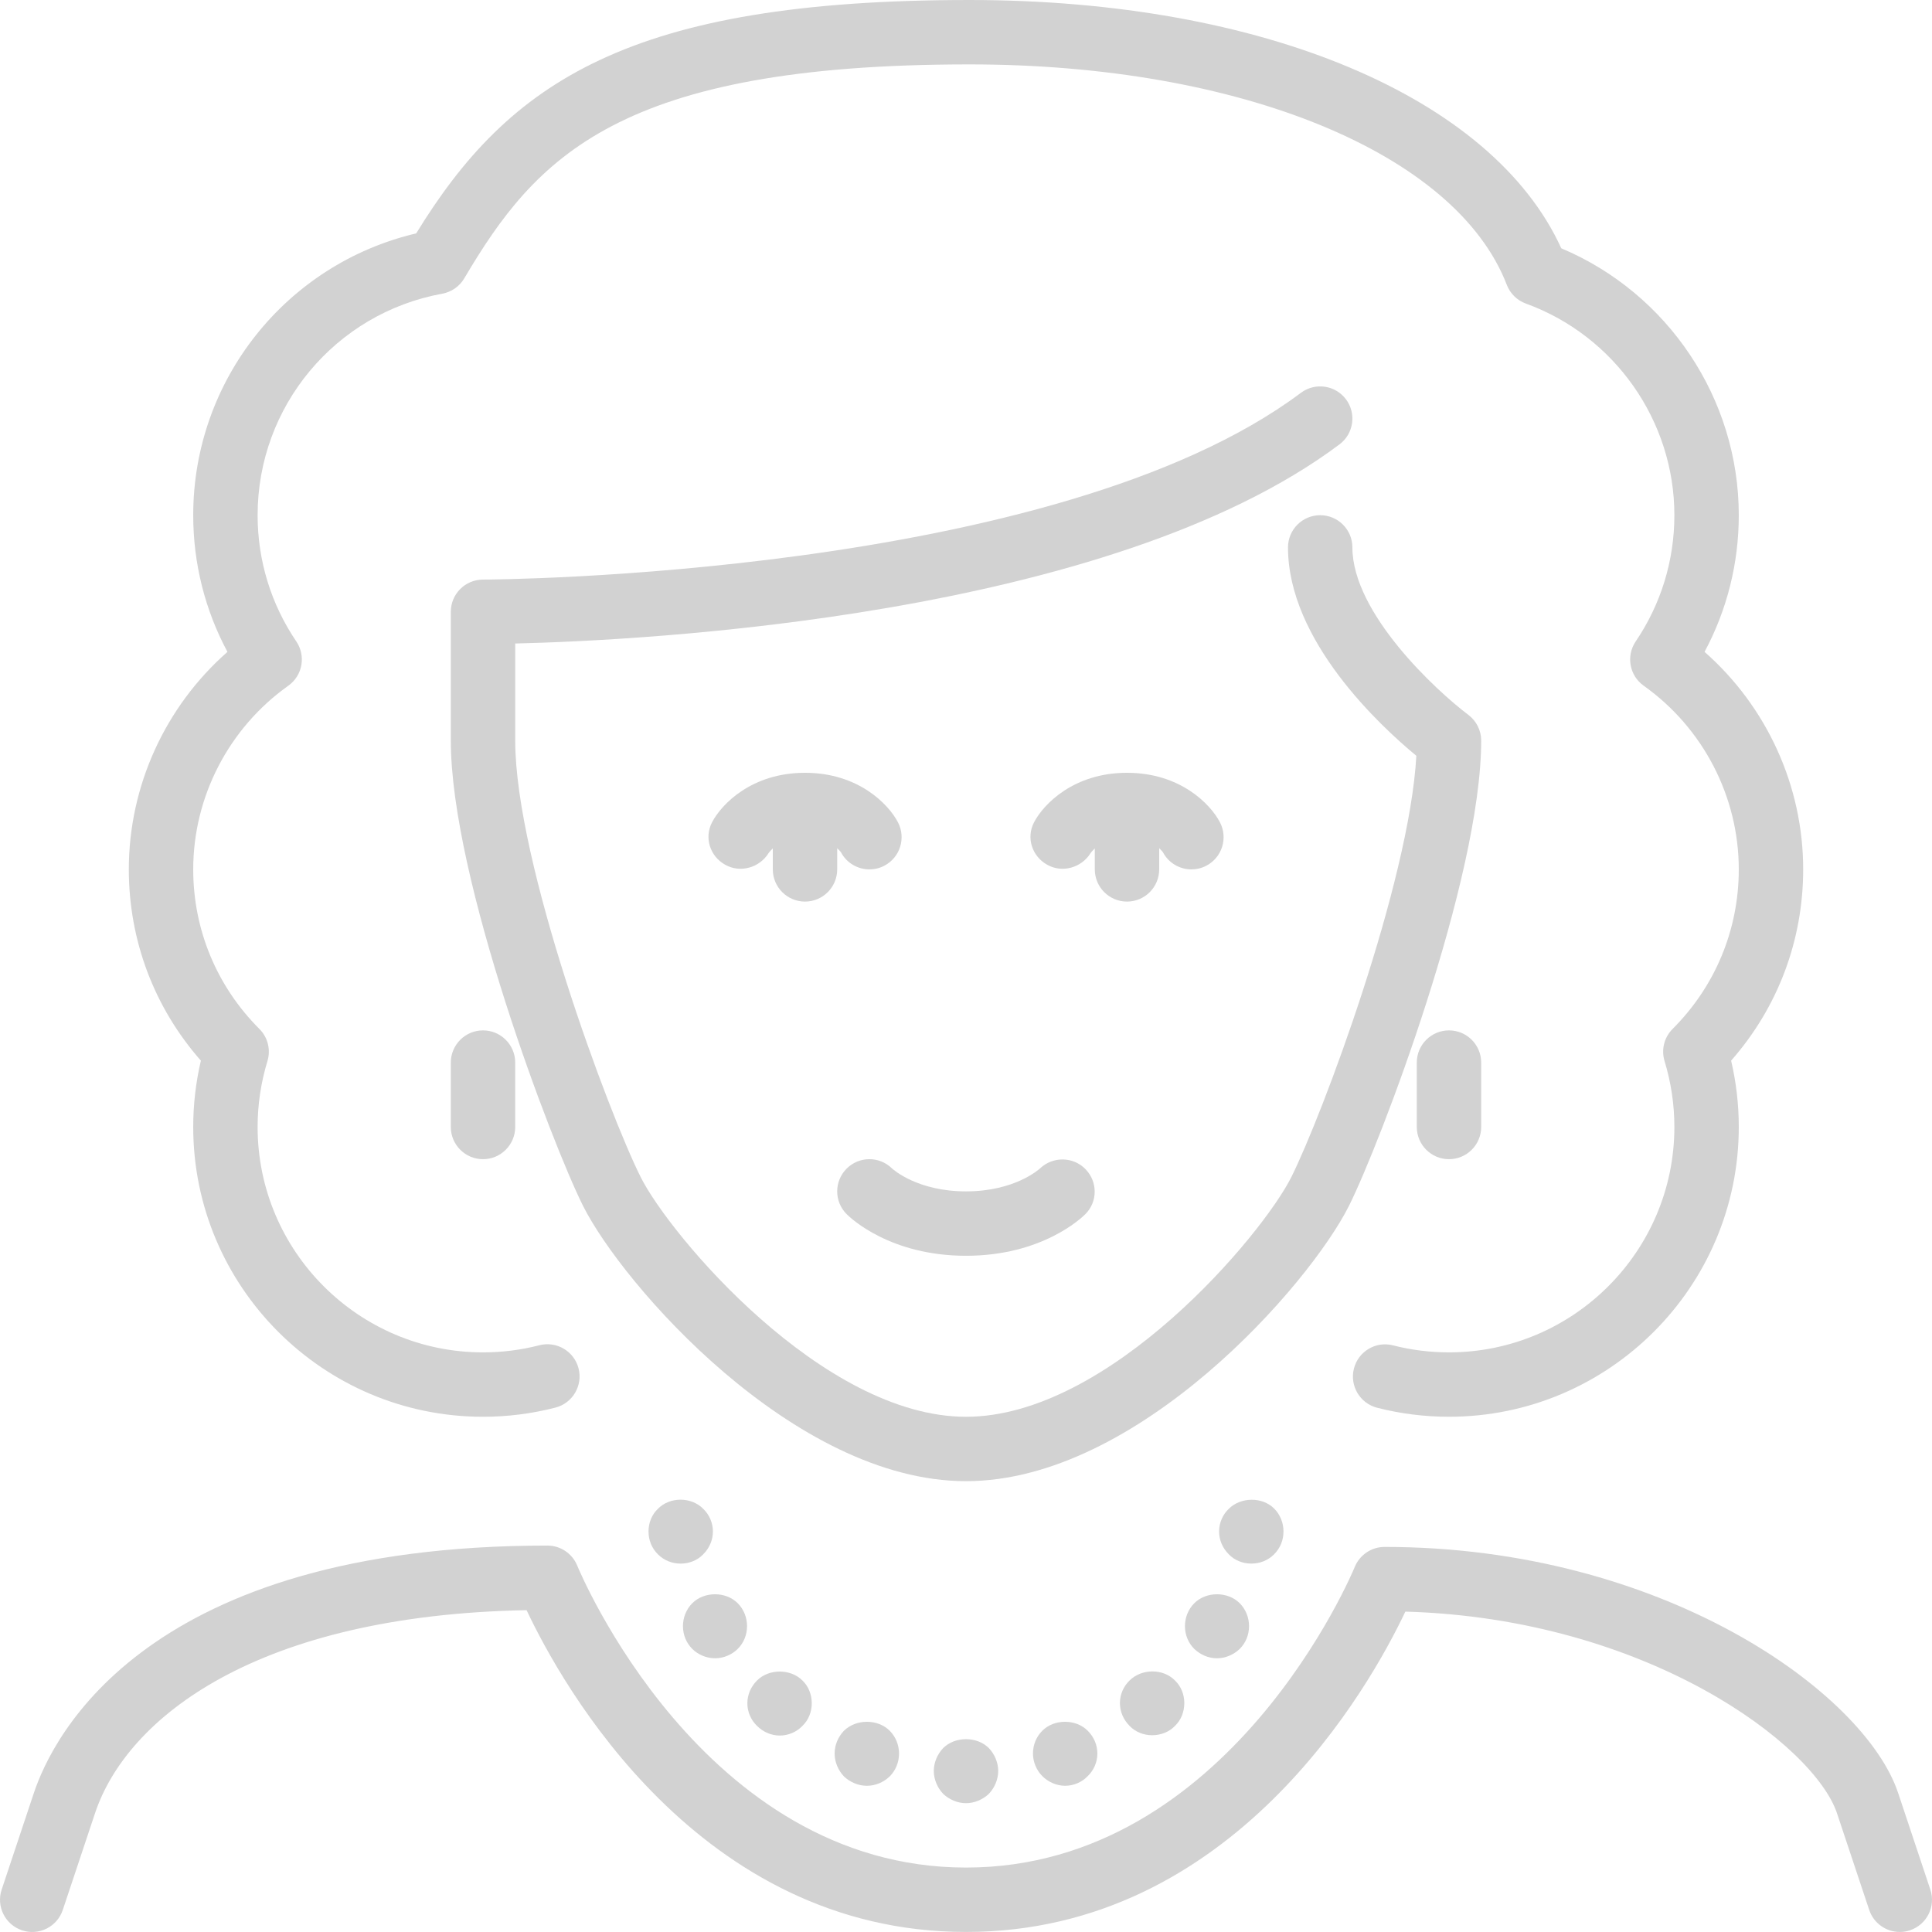 <?xml version="1.0" encoding="iso-8859-1"?>
<!-- Generator: Adobe Illustrator 19.0.0, SVG Export Plug-In . SVG Version: 6.00 Build 0)  -->
<svg xmlns="http://www.w3.org/2000/svg" xmlns:xlink="http://www.w3.org/1999/xlink" version="1.1" id="Layer_1" x="0px" y="0px" viewBox="0 0 512.011 512.011" style="enable-background:new 0 0 512.011 512.011;" xml:space="preserve" width="512px" height="512px">
<g>
	<g>
		<g>
			<path d="M299.355,445.356c-1.621,1.536-2.56,3.755-2.56,5.973c0,2.304,0.939,4.437,2.56,6.059     c1.536,1.621,3.755,2.475,5.973,2.475c2.304,0,4.523-0.853,6.059-2.475c1.621-1.536,2.475-3.755,2.475-6.059     c0-2.219-0.853-4.437-2.475-5.973C308.23,442.113,302.512,442.199,299.355,445.356z" fill="#d2d2d2"/>
			<path d="M276.23,458.668c-1.621,1.621-2.475,3.755-2.475,6.059c0,2.219,0.939,4.437,2.475,5.973     c1.621,1.621,3.84,2.56,6.059,2.56c2.219,0,4.437-0.939,5.973-2.56c1.621-1.536,2.56-3.755,2.56-5.973     c0-2.304-0.939-4.437-2.56-6.059C285.104,455.511,279.387,455.511,276.23,458.668z" fill="#d2d2d2"/>
			<path d="M392.539,196.268c0-2.68-1.263-5.205-3.405-6.818c-8.55-6.443-30.729-26.957-30.729-44.382     c0-4.71-3.823-8.533-8.533-8.533s-8.533,3.823-8.533,8.533c0,24.678,24.354,47.249,34.014,55.228     c-1.835,33.476-24.917,95.223-33.118,111.625c-7.654,15.317-48.154,63.548-86.229,63.548s-78.575-48.23-86.229-63.548     c-8.542-17.084-33.237-83.379-33.237-115.652V170.54c33.835-0.802,157.321-6.929,218.453-52.779     c3.772-2.825,4.531-8.175,1.707-11.947c-2.825-3.763-8.166-4.531-11.947-1.707c-65.186,48.887-215.236,49.493-216.747,49.493     c-4.71,0-8.533,3.823-8.533,8.533v34.133c0,36.625,26.871,106.965,35.029,123.281c10.394,20.77,55.834,72.986,101.504,72.986     s91.11-52.215,101.504-72.986C365.668,303.233,392.539,232.893,392.539,196.268z" fill="#d2d2d2"/>
			<path d="M249.947,463.276c-1.536,1.621-2.475,3.84-2.475,6.059c0,2.219,0.939,4.437,2.475,6.059     c1.621,1.536,3.84,2.475,6.059,2.475s4.437-0.939,6.059-2.475c1.536-1.621,2.475-3.84,2.475-6.059     c0-2.219-0.939-4.437-2.475-6.059C258.907,460.119,253.104,460.119,249.947,463.276z" fill="#d2d2d2"/>
			<path d="M34.139,230.401c0,18.85,6.75,36.659,19.098,50.688c-1.348,5.76-2.031,11.648-2.031,17.579     c0,42.342,34.458,76.8,76.8,76.8c6.494,0,12.954-0.819,19.191-2.432c4.565-1.178,7.305-5.828,6.127-10.394     c-1.178-4.565-5.828-7.305-10.394-6.127c-4.847,1.254-9.865,1.886-14.925,1.886c-32.939,0-59.733-26.795-59.733-59.733     c0-5.922,0.879-11.793,2.603-17.459c0.922-3.021,0.102-6.298-2.133-8.525c-11.307-11.298-17.536-26.308-17.536-42.283     c0-19.251,9.421-37.453,25.199-48.674c3.78-2.688,4.719-7.893,2.116-11.742c-6.707-9.89-10.249-21.461-10.249-33.451     c0-28.843,20.591-53.53,48.947-58.701c2.432-0.452,4.557-1.929,5.811-4.053c18.987-32.137,40.892-56.713,133.888-56.713     c71.714,0,128.947,23.484,142.413,58.436c0.888,2.304,2.731,4.105,5.052,4.949c23.535,8.559,39.356,31.095,39.356,56.081     c0,11.989-3.541,23.561-10.249,33.451c-2.603,3.849-1.664,9.054,2.116,11.742c15.778,11.221,25.199,29.423,25.199,48.674     c0,15.974-6.229,30.984-17.536,42.283c-2.236,2.227-3.055,5.504-2.133,8.525c1.724,5.666,2.603,11.537,2.603,17.459     c0,32.939-26.795,59.733-59.733,59.733c-5.018,0-10.001-0.623-14.814-1.852c-4.574-1.186-9.207,1.579-10.377,6.144     c-1.169,4.574,1.587,9.216,6.153,10.385c6.195,1.587,12.595,2.389,19.038,2.389c42.342,0,76.8-34.458,76.8-76.8     c0-5.931-0.683-11.819-2.031-17.579c12.348-14.029,19.098-31.838,19.098-50.688c0-22.11-9.643-43.128-26.138-57.643     c5.956-11.102,9.071-23.475,9.071-36.224c0-30.865-18.748-58.82-47.044-70.733C395.475,25.704,334.598,0.001,256.919,0.001     c-90.172,0-121.984,21.7-146.62,61.85c-34.475,8.115-59.093,38.921-59.093,74.684c0,12.749,3.115,25.122,9.071,36.224     C43.782,187.274,34.139,208.291,34.139,230.401z" fill="#d2d2d2"/>
			<path d="M316.507,424.876c-1.621,1.621-2.475,3.84-2.475,6.059c0,2.304,0.853,4.437,2.475,6.059     c1.621,1.536,3.755,2.475,5.973,2.475c2.304,0,4.437-0.939,6.059-2.475c1.621-1.621,2.475-3.755,2.475-6.059     c0-2.219-0.853-4.437-2.475-6.059C325.382,421.719,319.664,421.719,316.507,424.876z" fill="#d2d2d2"/>
			<path d="M223.664,458.668c-1.536,1.621-2.475,3.755-2.475,6.059c0,2.219,0.939,4.437,2.475,6.059     c1.621,1.536,3.84,2.475,6.059,2.475c2.304,0,4.437-0.939,6.059-2.475c1.621-1.621,2.475-3.84,2.475-6.059     c0-2.219-0.853-4.437-2.475-6.059C232.624,455.511,226.907,455.511,223.664,458.668z" fill="#d2d2d2"/>
			<path d="M337.67,411.905c1.621-1.621,2.475-3.755,2.475-6.059c0-2.219-0.853-4.437-2.475-6.059     c-3.157-3.157-8.875-3.072-12.032,0.085c-1.621,1.536-2.56,3.755-2.56,5.973c0,2.304,0.939,4.437,2.56,6.059     c1.536,1.621,3.755,2.475,5.973,2.475C333.915,414.38,336.048,413.527,337.67,411.905z" fill="#d2d2d2"/>
			<path d="M213.339,238.935c4.71,0,8.533-3.823,8.533-8.533v-5.615c0.546,0.529,0.922,0.964,0.964,1.024     c1.519,2.918,4.497,4.591,7.578,4.591c1.323,0,2.671-0.307,3.934-0.964c4.181-2.176,5.803-7.33,3.627-11.511     c-2.534-4.873-10.581-13.124-24.636-13.124c-14.054,0-22.101,8.252-24.636,13.124c-2.125,4.087-0.555,8.969,3.456,11.23     c4.011,2.287,9.156,0.811,11.563-3.123c0.077-0.128,0.495-0.623,1.084-1.195v5.564     C204.806,235.112,208.629,238.935,213.339,238.935z" fill="#d2d2d2"/>
			<path d="M256.006,332.801c20.028,0,30.507-9.907,31.633-11.034c3.294-3.294,3.285-8.567,0.043-11.913     c-3.234-3.345-8.61-3.439-12.015-0.247c-0.265,0.247-6.699,6.127-19.661,6.127c-12.774,0-19.208-5.709-19.652-6.118     c-3.336-3.251-8.678-3.217-11.981,0.085c-3.337,3.336-3.337,8.73,0,12.066C225.499,322.894,235.978,332.801,256.006,332.801z" fill="#d2d2d2"/>
			<path d="M298.672,238.935c4.71,0,8.533-3.823,8.533-8.533v-5.615c0.546,0.529,0.922,0.964,0.964,1.024     c1.519,2.918,4.497,4.591,7.578,4.591c1.323,0,2.671-0.307,3.934-0.964c4.181-2.176,5.803-7.33,3.627-11.511     c-2.534-4.873-10.581-13.124-24.636-13.124s-22.101,8.252-24.636,13.124c-2.125,4.087-0.555,8.969,3.456,11.23     c4.011,2.287,9.165,0.811,11.563-3.123c0.077-0.128,0.495-0.623,1.084-1.195v5.564     C290.139,235.112,293.962,238.935,298.672,238.935z" fill="#d2d2d2"/>
			<path d="M511.571,500.771l-8.533-25.6c-8.883-26.658-62.464-65.212-136.098-65.212c-3.482,0-6.613,2.116-7.919,5.333     c-0.316,0.802-33.015,79.642-103.014,79.642c-69.99,0-102.69-79.181-103.014-79.983c-1.306-3.226-4.437-5.35-7.919-5.35     c-106.001,0-130.97,50.185-136.098,65.57l-8.533,25.6c-1.493,4.471,0.93,9.301,5.402,10.795c4.48,1.502,9.301-0.93,10.795-5.402     l8.533-25.6c8.465-25.412,42.974-52.514,114.381-53.845c9.293,19.703,45.577,85.282,116.454,85.282     c70.827,0,107.102-65.229,116.437-84.898c64.051,1.835,108.339,35.294,114.398,53.461l8.533,25.6     c1.195,3.576,4.523,5.837,8.098,5.837c0.887,0,1.801-0.137,2.697-0.435C510.64,510.073,513.064,505.243,511.571,500.771z" fill="#d2d2d2"/>
			<path d="M375.472,281.601v17.067c0,4.71,3.823,8.533,8.533,8.533c4.71,0,8.533-3.823,8.533-8.533v-17.067     c0-4.71-3.823-8.533-8.533-8.533C379.295,273.068,375.472,276.891,375.472,281.601z" fill="#d2d2d2"/>
			<path d="M188.934,405.847c0-2.219-0.939-4.437-2.56-5.973c-3.157-3.243-8.875-3.243-12.032,0     c-1.621,1.536-2.475,3.755-2.475,5.973c0,2.304,0.853,4.437,2.475,6.059s3.755,2.475,6.059,2.475     c2.219,0,4.437-0.853,5.973-2.475C187.995,410.284,188.934,408.151,188.934,405.847z" fill="#d2d2d2"/>
			<path d="M189.531,439.468c2.219,0,4.437-0.939,5.973-2.475c1.621-1.621,2.475-3.755,2.475-6.059c0-2.219-0.853-4.437-2.475-6.059     c-3.157-3.157-8.875-3.157-12.032,0c-1.621,1.621-2.475,3.84-2.475,6.059c0,2.304,0.853,4.437,2.475,6.059     C185.008,438.529,187.227,439.468,189.531,439.468z" fill="#d2d2d2"/>
			<path d="M200.624,445.356c-1.621,1.621-2.56,3.755-2.56,6.059c0,2.219,0.939,4.437,2.56,5.973c1.621,1.621,3.755,2.56,6.059,2.56     c2.219,0,4.437-0.939,5.973-2.56c1.621-1.536,2.475-3.755,2.475-5.973c0-2.304-0.853-4.523-2.475-6.059     C209.499,442.199,203.782,442.199,200.624,445.356z" fill="#d2d2d2"/>
			<path d="M119.472,281.601v17.067c0,4.71,3.823,8.533,8.533,8.533s8.533-3.823,8.533-8.533v-17.067     c0-4.71-3.823-8.533-8.533-8.533S119.472,276.891,119.472,281.601z" fill="#d2d2d2"/>
		</g>
	</g>
</g>
<g>
</g>
<g>
</g>
<g>
</g>
<g>
</g>
<g>
</g>
<g>
</g>
<g>
</g>
<g>
</g>
<g>
</g>
<g>
</g>
<g>
</g>
<g>
</g>
<g>
</g>
<g>
</g>
<g>
</g>
</svg>
